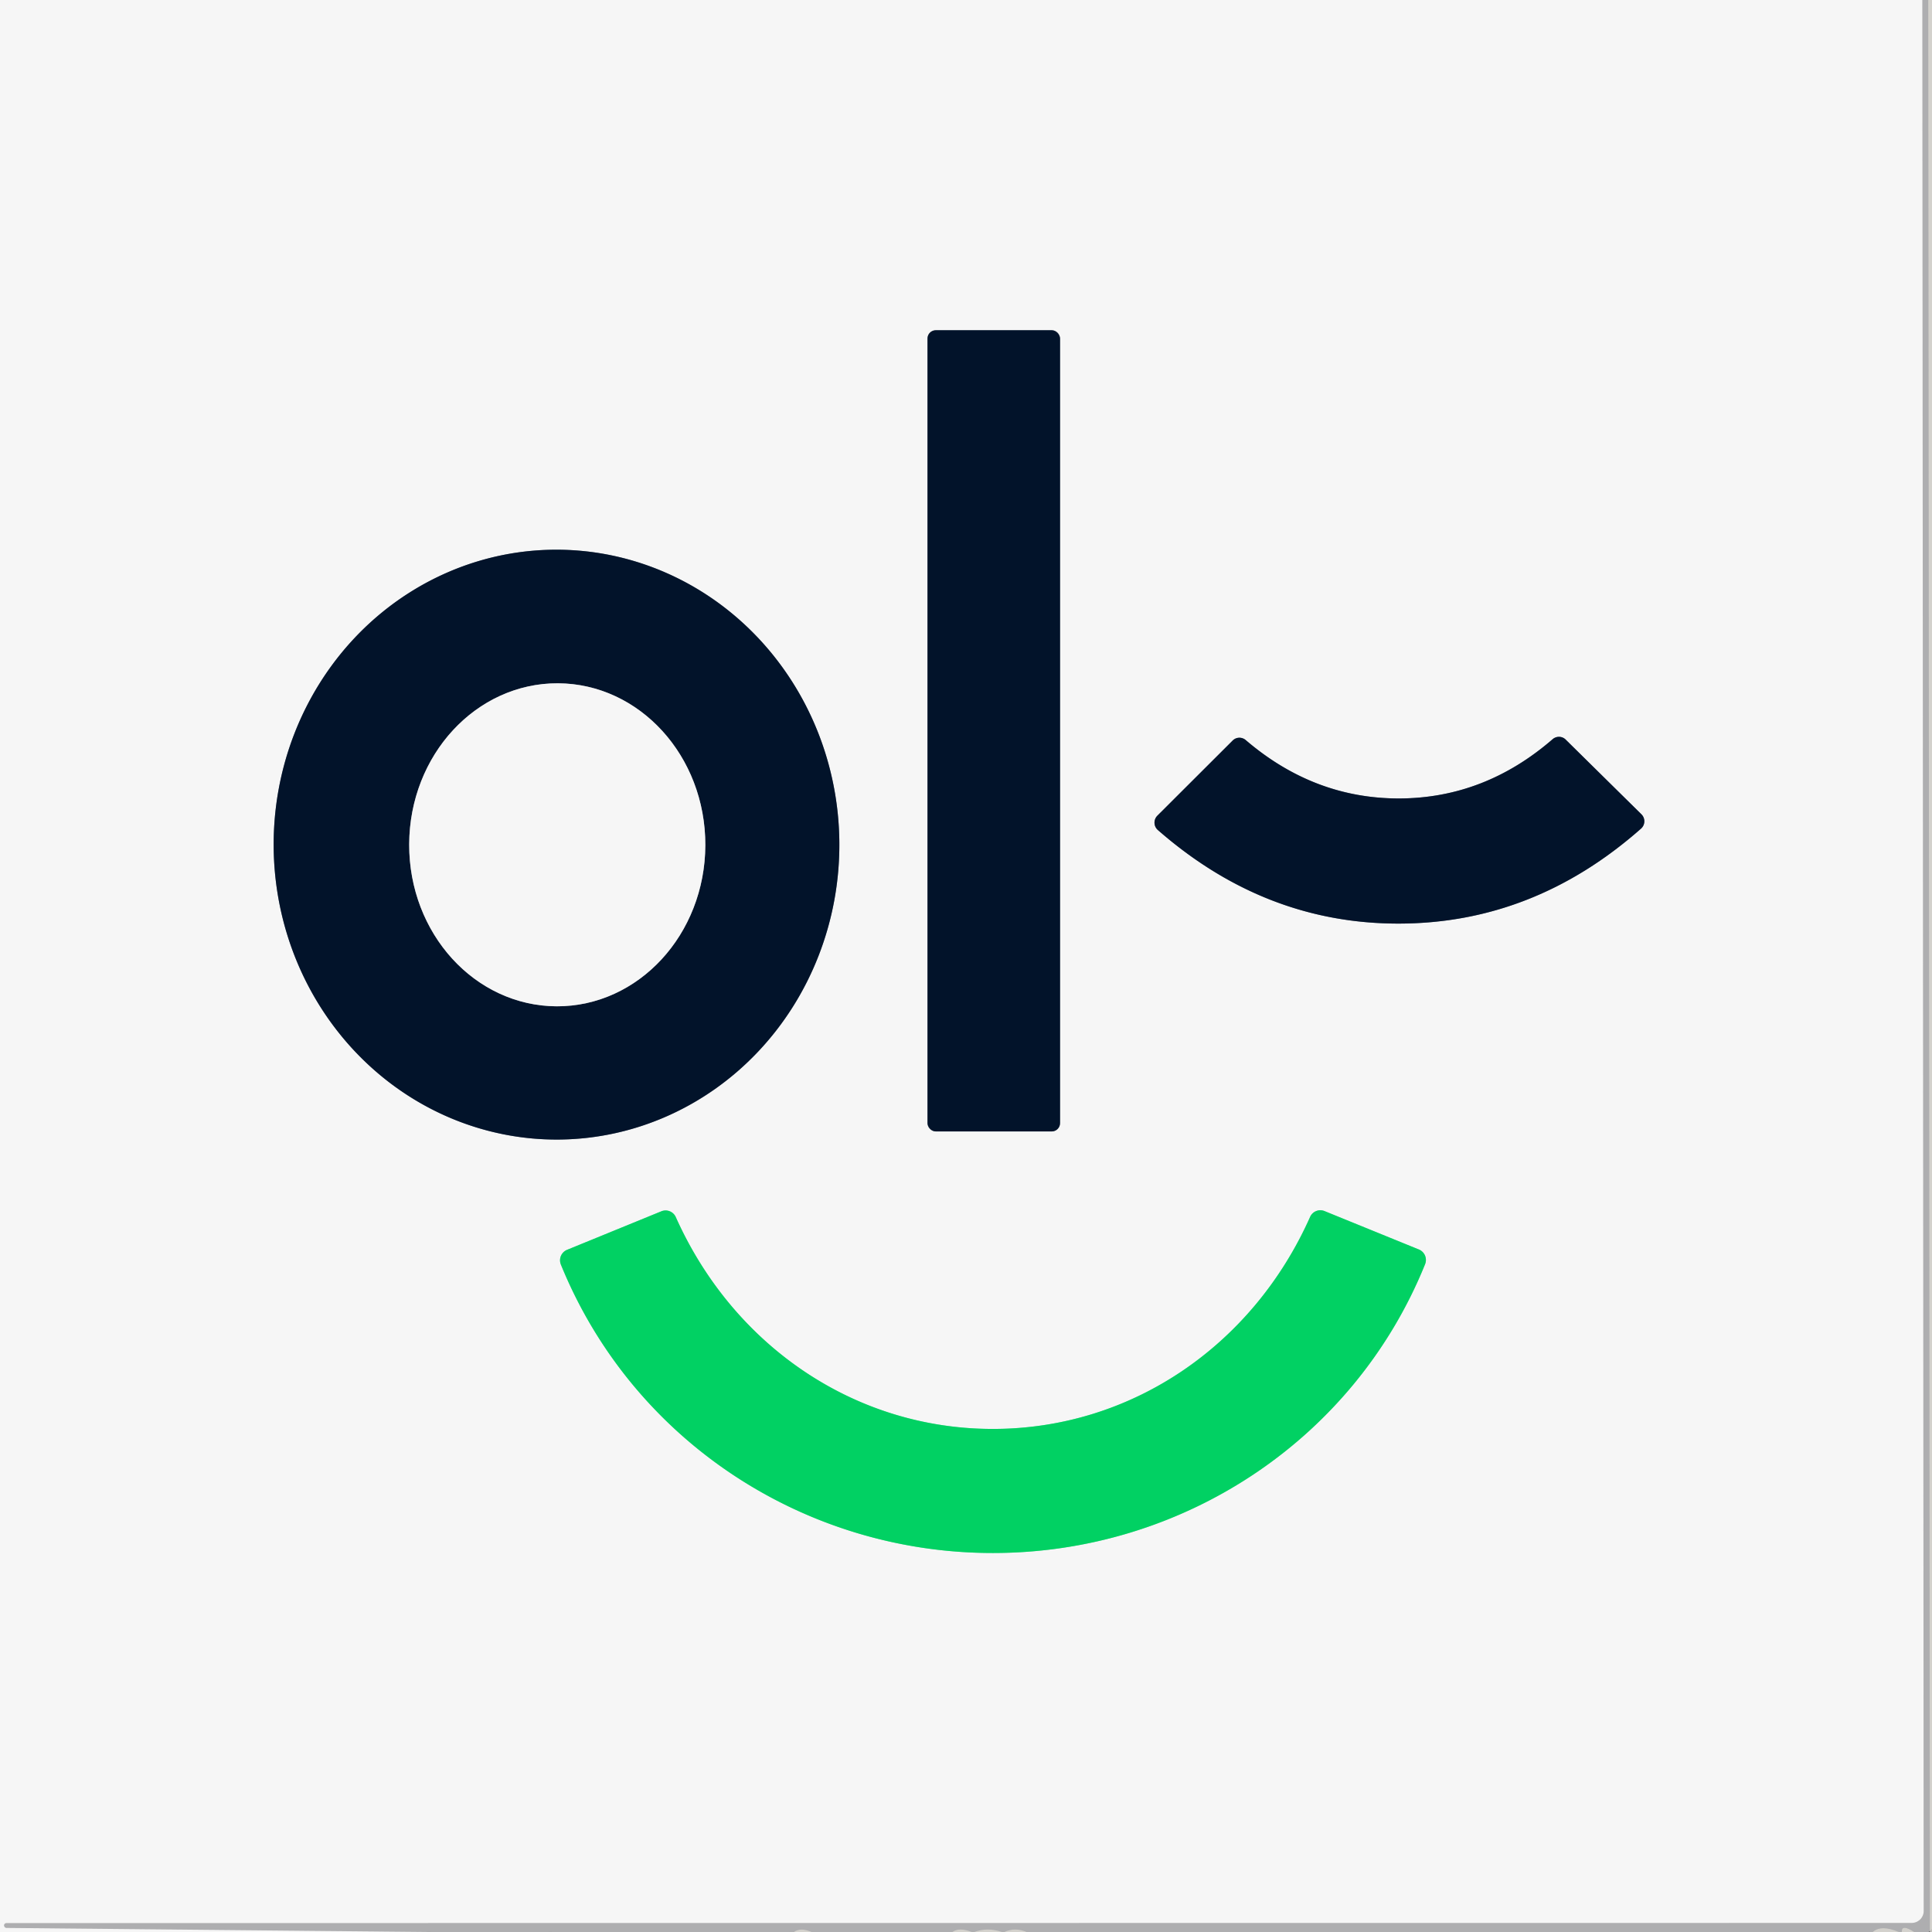 <?xml version="1.0" encoding="UTF-8" standalone="no"?>
<!DOCTYPE svg PUBLIC "-//W3C//DTD SVG 1.1//EN" "http://www.w3.org/Graphics/SVG/1.1/DTD/svg11.dtd">
<svg xmlns="http://www.w3.org/2000/svg" version="1.1" viewBox="0.00 0.00 128.00 128.00">
<rect x="0.00" y="0.00" width="128.00" height="128.00" fill="#333333" stroke="none"/>
<g stroke-width="2.00" fill="none" stroke-linecap="butt">
<path stroke="#f5f5f6" stroke-opacity="0.576" vector-effect="non-scaling-stroke" d="
  M 127.36 0.00
  L 127.45 126.60
  A 0.80 0.79 -0.4 0 1 126.65 127.40
  L 0.43 127.41
  A 0.16 0.15 1.9 0 0 0.27 127.55
  L 0.27 127.56
  A 0.17 0.17 0.0 0 0 0.43 127.73
  L 28.26 128.00"
/>
<path stroke="#7c8590" vector-effect="non-scaling-stroke" d="
  M 70.23 22.43
  A 0.55 0.55 0.0 0 0 69.68 21.88
  L 62.00 21.88
  A 0.55 0.55 0.0 0 0 61.45 22.43
  L 61.45 74.41
  A 0.55 0.55 0.0 0 0 62.00 74.96
  L 69.68 74.96
  A 0.55 0.55 0.0 0 0 70.23 74.41
  L 70.23 22.43"
/>
<path stroke="#7c8590" vector-effect="non-scaling-stroke" d="
  M 36.734 36.42
  A 19.54 18.74 -90.4 0 0 18.131 56.091
  A 19.54 18.74 -90.4 0 0 37.006 75.499
  A 19.54 18.74 -90.4 0 0 55.609 55.829
  A 19.54 18.74 -90.4 0 0 36.734 36.42"
/>
<path stroke="#7c8590" vector-effect="non-scaling-stroke" d="
  M 92.71 52.90
  Q 87.06 52.91 82.53 49.03
  A 0.64 0.63 42.6 0 0 81.67 49.06
  L 76.67 54.05
  A 0.65 0.65 0.0 0 0 76.71 54.99
  Q 83.83 61.22 92.73 61.19
  Q 101.63 61.16 108.72 54.90
  A 0.65 0.65 0.0 0 0 108.75 53.95
  L 103.72 48.99
  A 0.64 0.63 -43.0 0 0 102.87 48.97
  Q 98.36 52.88 92.71 52.90"
/>
<path stroke="#7ce4ad" vector-effect="non-scaling-stroke" d="
  M 65.79 94.67
  C 56.64 94.68 48.58 89.16 44.77 80.63
  A 0.74 0.74 0.0 0 0 43.82 80.25
  L 37.58 82.80
  A 0.75 0.75 0.0 0 0 37.16 83.78
  C 41.91 95.46 53.31 102.90 65.79 102.89
  C 78.28 102.89 89.68 95.45 94.41 83.77
  A 0.75 0.75 0.0 0 0 94.00 82.78
  L 87.76 80.24
  A 0.74 0.74 0.0 0 0 86.80 80.62
  C 83.00 89.15 74.95 94.67 65.79 94.67"
/>
<path stroke="#7c8590" vector-effect="non-scaling-stroke" d="
  M 36.957 45.27
  A 10.70 9.81 -89.8 0 0 27.11 55.936
  A 10.70 9.81 -89.8 0 0 36.883 66.67
  A 10.70 9.81 -89.8 0 0 46.73 56.004
  A 10.70 9.81 -89.8 0 0 36.957 45.27"
/>
</g>
<path fill="#f6f6f6" d="
  M 127.36 0.00
  L 127.45 126.60
  A 0.80 0.79 -0.4 0 1 126.65 127.40
  L 0.43 127.41
  A 0.16 0.15 1.9 0 0 0.27 127.55
  L 0.27 127.56
  A 0.17 0.17 0.0 0 0 0.43 127.73
  L 28.26 128.00
  L 0.00 128.00
  L 0.00 0.00
  L 127.36 0.00
  Z
  M 70.23 22.43
  A 0.55 0.55 0.0 0 0 69.68 21.88
  L 62.00 21.88
  A 0.55 0.55 0.0 0 0 61.45 22.43
  L 61.45 74.41
  A 0.55 0.55 0.0 0 0 62.00 74.96
  L 69.68 74.96
  A 0.55 0.55 0.0 0 0 70.23 74.41
  L 70.23 22.43
  Z
  M 36.734 36.42
  A 19.54 18.74 -90.4 0 0 18.131 56.091
  A 19.54 18.74 -90.4 0 0 37.006 75.499
  A 19.54 18.74 -90.4 0 0 55.609 55.829
  A 19.54 18.74 -90.4 0 0 36.734 36.42
  Z
  M 92.71 52.90
  Q 87.06 52.91 82.53 49.03
  A 0.64 0.63 42.6 0 0 81.67 49.06
  L 76.67 54.05
  A 0.65 0.65 0.0 0 0 76.71 54.99
  Q 83.83 61.22 92.73 61.19
  Q 101.63 61.16 108.72 54.90
  A 0.65 0.65 0.0 0 0 108.75 53.95
  L 103.72 48.99
  A 0.64 0.63 -43.0 0 0 102.87 48.97
  Q 98.36 52.88 92.71 52.90
  Z
  M 65.79 94.67
  C 56.64 94.68 48.58 89.16 44.77 80.63
  A 0.74 0.74 0.0 0 0 43.82 80.25
  L 37.58 82.80
  A 0.75 0.75 0.0 0 0 37.16 83.78
  C 41.91 95.46 53.31 102.90 65.79 102.89
  C 78.28 102.89 89.68 95.45 94.41 83.77
  A 0.75 0.75 0.0 0 0 94.00 82.78
  L 87.76 80.24
  A 0.74 0.74 0.0 0 0 86.80 80.62
  C 83.00 89.15 74.95 94.67 65.79 94.67
  Z"
/>
<path fill="#ecf0f5" fill-opacity="0.149" d="
  M 127.75 0.00
  L 127.86 128.00
  L 126.82 128.00
  Q 125.97 127.45 126.00 128.00
  Q 125.90 128.00 125.80 128.00
  Q 124.64 127.50 124.07 128.00
  L 121.98 128.00
  L 71.53 128.00
  L 68.02 128.00
  Q 67.25 127.67 66.53 128.00
  Q 66.46 127.99 66.38 128.00
  Q 65.43 127.67 64.54 128.00
  Q 64.46 127.99 64.38 128.00
  Q 63.56 127.67 63.09 128.00
  L 60.00 128.00
  L 54.61 128.00
  L 53.77 128.00
  Q 53.04 127.68 52.59 128.00
  Q 52.42 127.99 52.26 128.00
  L 46.62 128.00
  L 44.25 128.00
  L 36.57 128.00
  Q 36.44 127.98 36.31 128.00
  L 28.58 128.00
  Q 28.42 127.98 28.26 128.00
  L 0.43 127.73
  A 0.17 0.17 0.0 0 1 0.27 127.56
  L 0.27 127.55
  A 0.16 0.15 1.9 0 1 0.43 127.41
  L 126.65 127.40
  A 0.80 0.79 -0.4 0 0 127.45 126.60
  L 127.36 0.00
  Q 127.56 0.00 127.75 0.00
  Z"
/>
<path fill="#dbd8d3" fill-opacity="0.859" d="
  M 128.00 0.00
  L 128.00 128.00
  L 127.86 128.00
  L 127.75 0.00
  Q 127.87 0.00 128.00 0.00
  Z"
/>
<rect fill="#02132a" x="61.45" y="21.88" width="8.78" height="53.08" rx="0.55"/>
<path fill="#02132a" d="
  M 36.734 36.42
  A 19.54 18.74 -90.4 0 1 55.609 55.829
  A 19.54 18.74 -90.4 0 1 37.006 75.499
  A 19.54 18.74 -90.4 0 1 18.131 56.091
  A 19.54 18.74 -90.4 0 1 36.734 36.42
  Z
  M 36.957 45.27
  A 10.70 9.81 -89.8 0 0 27.11 55.936
  A 10.70 9.81 -89.8 0 0 36.883 66.67
  A 10.70 9.81 -89.8 0 0 46.73 56.004
  A 10.70 9.81 -89.8 0 0 36.957 45.27
  Z"
/>
<ellipse fill="#f6f6f6" cx="0.00" cy="0.00" transform="translate(36.92,55.97) rotate(-89.8)" rx="10.70" ry="9.81"/>
<path fill="#02132a" d="
  M 92.73 61.19
  Q 83.83 61.22 76.71 54.99
  A 0.65 0.65 0.0 0 1 76.67 54.05
  L 81.67 49.06
  A 0.64 0.63 42.6 0 1 82.53 49.03
  Q 87.06 52.91 92.71 52.90
  Q 98.36 52.88 102.87 48.97
  A 0.64 0.63 -43.0 0 1 103.72 48.99
  L 108.75 53.95
  A 0.65 0.65 0.0 0 1 108.72 54.90
  Q 101.63 61.16 92.73 61.19
  Z"
/>
<path fill="#01d163" d="
  M 65.79 102.89
  C 53.31 102.90 41.91 95.46 37.16 83.78
  A 0.75 0.75 0.0 0 1 37.58 82.80
  L 43.82 80.25
  A 0.74 0.74 0.0 0 1 44.77 80.63
  C 48.58 89.16 56.64 94.68 65.79 94.67
  C 74.95 94.67 83.00 89.15 86.80 80.62
  A 0.74 0.74 0.0 0 1 87.76 80.24
  L 94.00 82.78
  A 0.75 0.75 0.0 0 1 94.41 83.77
  C 89.68 95.45 78.28 102.89 65.79 102.89
  Z"
/>
<path fill="#dbd8d3" fill-opacity="0.859" d="
  M 36.31 128.00
  L 28.58 128.00
  L 36.31 128.00
  Z"
/>
<path fill="#dbd8d3" fill-opacity="0.859" d="
  M 44.25 128.00
  L 36.57 128.00
  L 44.25 128.00
  Z"
/>
<path fill="#dbd8d3" fill-opacity="0.859" d="
  M 52.26 128.00
  L 46.62 128.00
  L 52.26 128.00
  Z"
/>
<path fill="#dbd8d3" fill-opacity="0.859" d="
  M 53.77 128.00
  L 52.59 128.00
  Q 53.04 127.68 53.77 128.00
  Z"
/>
<path fill="#dbd8d3" fill-opacity="0.859" d="
  M 60.00 128.00
  L 54.61 128.00
  L 60.00 128.00
  Z"
/>
<path fill="#dbd8d3" fill-opacity="0.859" d="
  M 64.38 128.00
  L 63.09 128.00
  Q 63.56 127.67 64.38 128.00
  Z"
/>
<path fill="#dbd8d3" fill-opacity="0.859" d="
  M 66.38 128.00
  L 64.54 128.00
  Q 65.43 127.67 66.38 128.00
  Z"
/>
<path fill="#dbd8d3" fill-opacity="0.859" d="
  M 68.02 128.00
  L 66.53 128.00
  Q 67.25 127.67 68.02 128.00
  Z"
/>
<path fill="#dbd8d3" fill-opacity="0.859" d="
  M 121.98 128.00
  L 71.53 128.00
  L 121.98 128.00
  Z"
/>
<path fill="#dbd8d3" fill-opacity="0.859" d="
  M 125.80 128.00
  L 124.07 128.00
  Q 124.64 127.50 125.80 128.00
  Z"
/>
<path fill="#dbd8d3" fill-opacity="0.859" d="
  M 126.82 128.00
  L 126.00 128.00
  Q 125.97 127.45 126.82 128.00
  Z"
/>
</svg>
